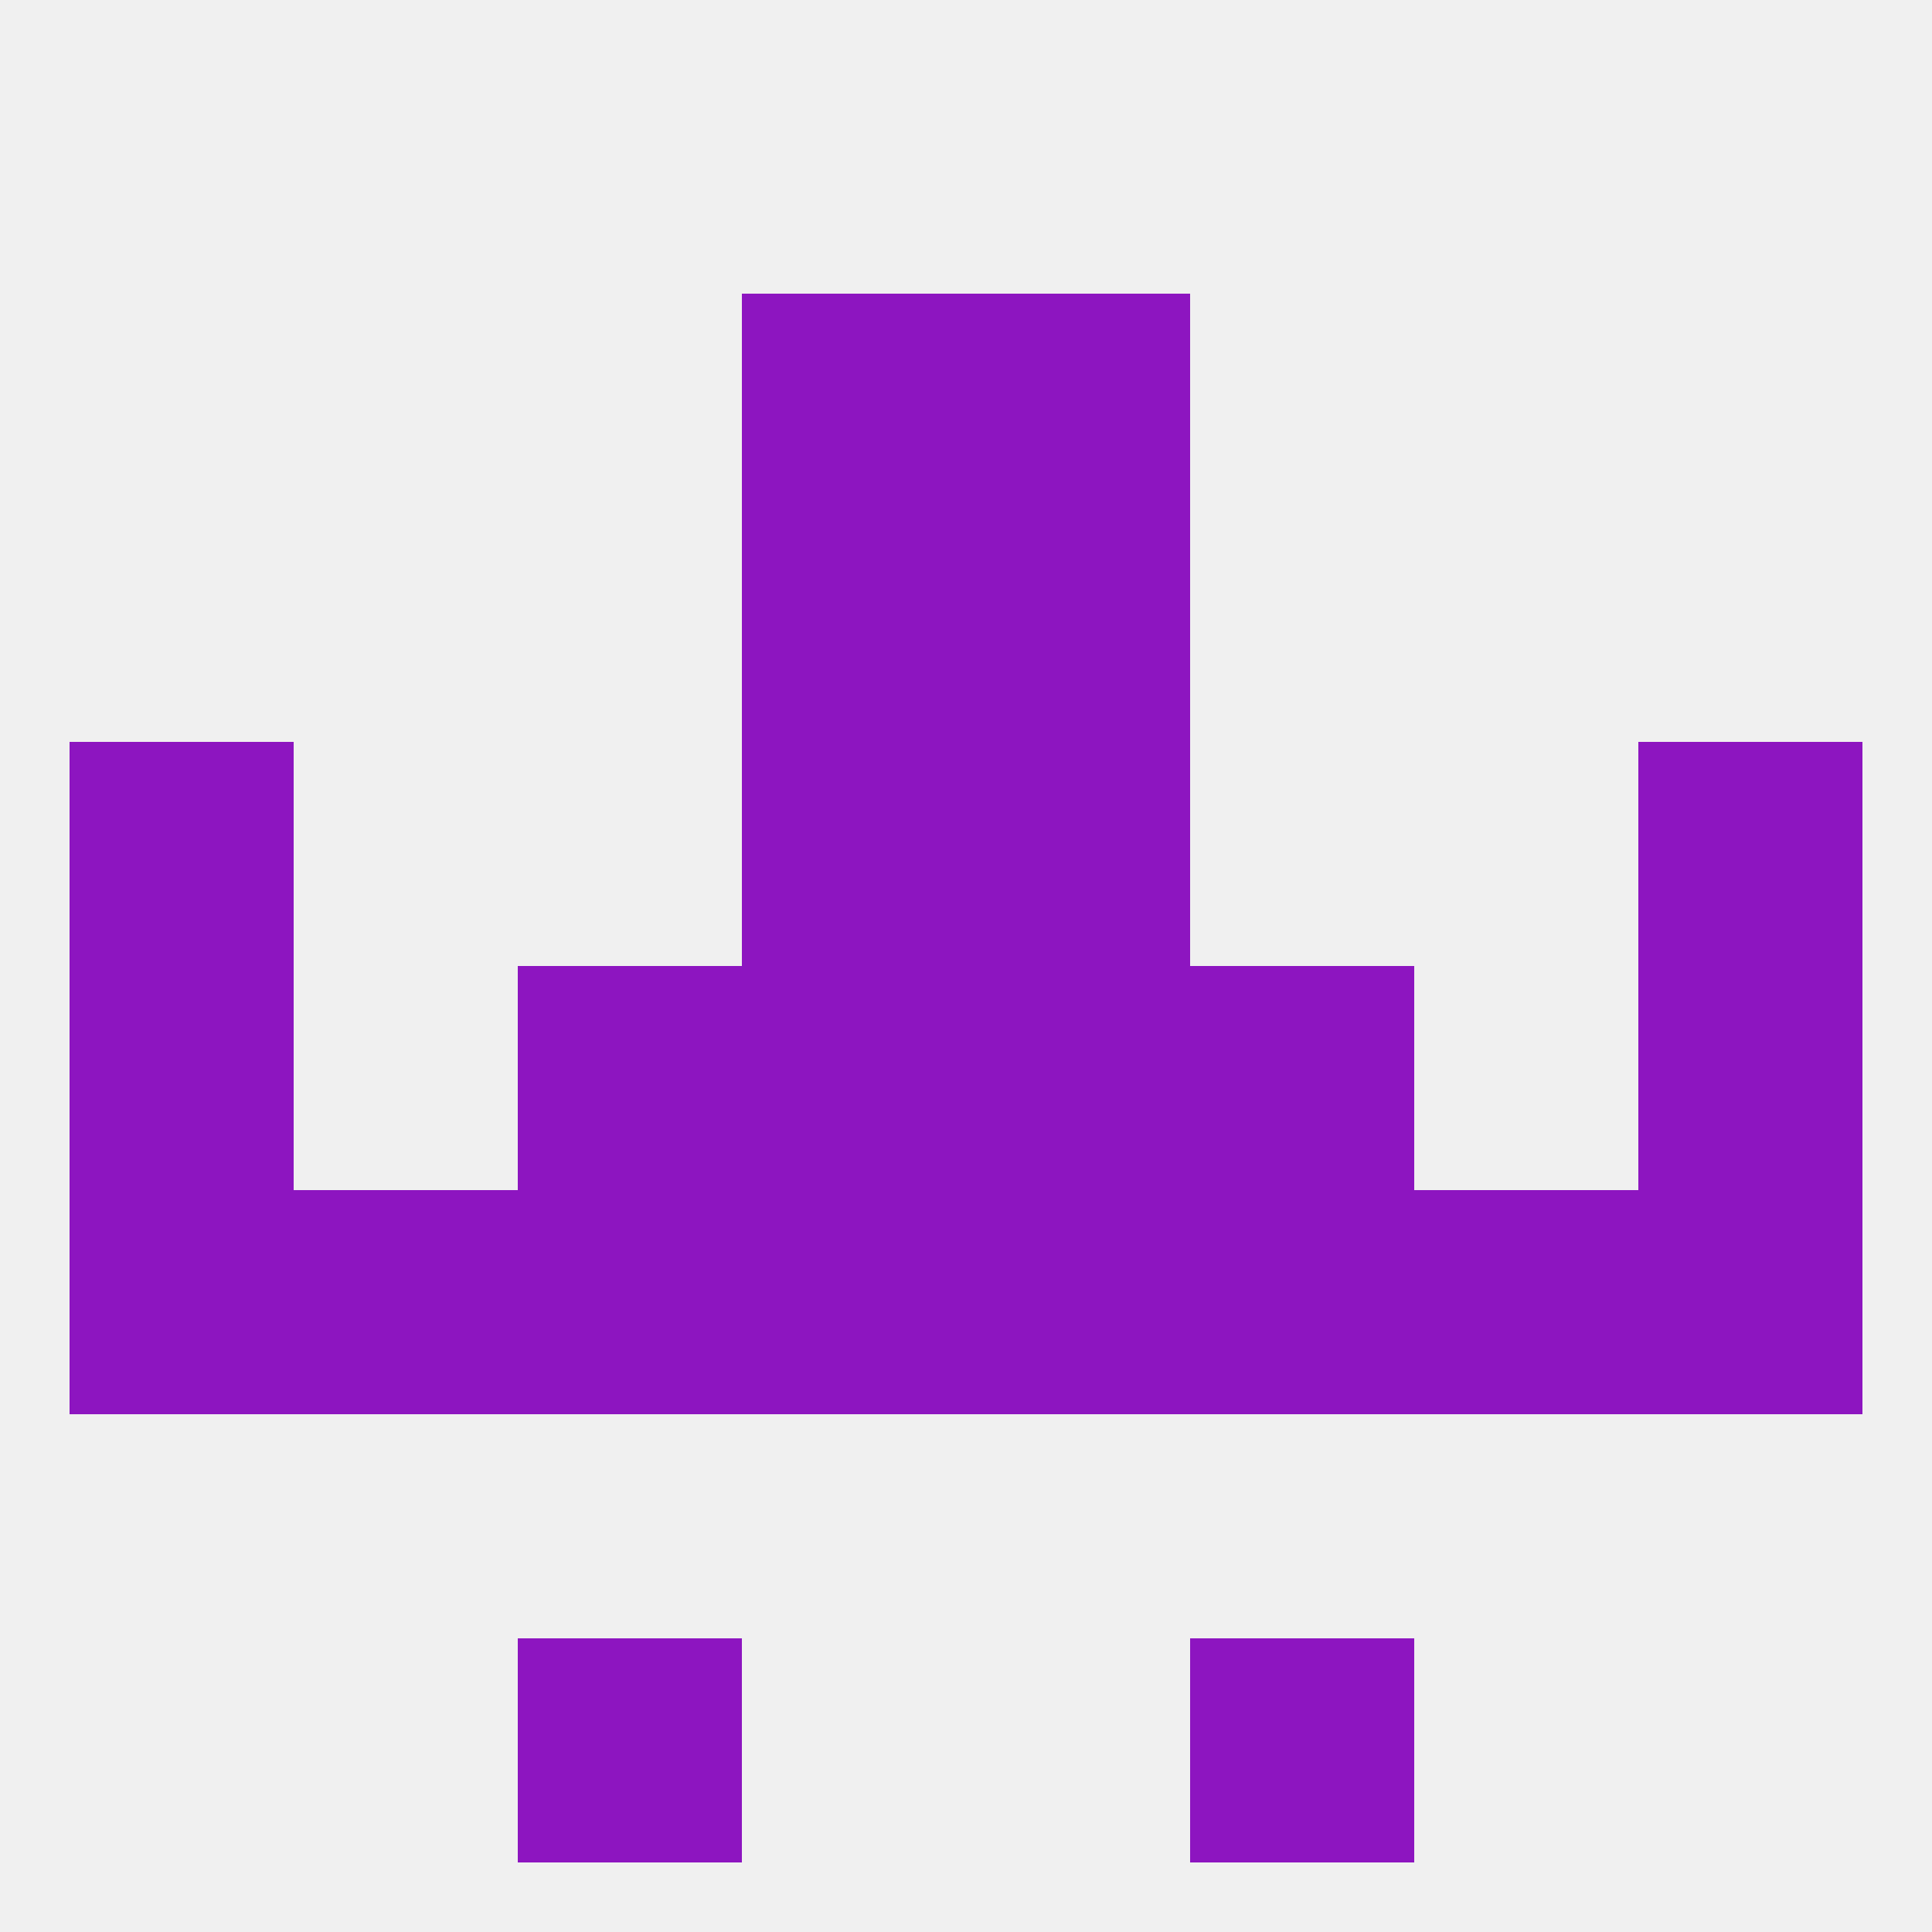 
<!--   <?xml version="1.0"?> -->
<svg version="1.1" baseprofile="full" xmlns="http://www.w3.org/2000/svg" xmlns:xlink="http://www.w3.org/1999/xlink" xmlns:ev="http://www.w3.org/2001/xml-events" width="250" height="250" viewBox="0 0 250 250" >
	<rect width="100%" height="100%" fill="rgba(240,240,240,255)"/>

	<rect x="38" y="154" width="29" height="29" fill="rgba(141,21,192,255)"/>
	<rect x="183" y="154" width="29" height="29" fill="rgba(141,21,192,255)"/>
	<rect x="212" y="154" width="29" height="29" fill="rgba(141,21,192,255)"/>
	<rect x="154" y="154" width="29" height="29" fill="rgba(141,21,192,255)"/>
	<rect x="96" y="154" width="29" height="29" fill="rgba(141,21,192,255)"/>
	<rect x="125" y="154" width="29" height="29" fill="rgba(141,21,192,255)"/>
	<rect x="9" y="154" width="29" height="29" fill="rgba(141,21,192,255)"/>
	<rect x="67" y="154" width="29" height="29" fill="rgba(141,21,192,255)"/>
	<rect x="212" y="125" width="29" height="29" fill="rgba(141,21,192,255)"/>
	<rect x="96" y="125" width="29" height="29" fill="rgba(141,21,192,255)"/>
	<rect x="125" y="125" width="29" height="29" fill="rgba(141,21,192,255)"/>
	<rect x="67" y="125" width="29" height="29" fill="rgba(141,21,192,255)"/>
	<rect x="154" y="125" width="29" height="29" fill="rgba(141,21,192,255)"/>
	<rect x="9" y="125" width="29" height="29" fill="rgba(141,21,192,255)"/>
	<rect x="212" y="96" width="29" height="29" fill="rgba(141,21,192,255)"/>
	<rect x="96" y="96" width="29" height="29" fill="rgba(141,21,192,255)"/>
	<rect x="125" y="96" width="29" height="29" fill="rgba(141,21,192,255)"/>
	<rect x="9" y="96" width="29" height="29" fill="rgba(141,21,192,255)"/>
	<rect x="96" y="67" width="29" height="29" fill="rgba(141,21,192,255)"/>
	<rect x="125" y="67" width="29" height="29" fill="rgba(141,21,192,255)"/>
	<rect x="96" y="38" width="29" height="29" fill="rgba(141,21,192,255)"/>
	<rect x="125" y="38" width="29" height="29" fill="rgba(141,21,192,255)"/>
	<rect x="67" y="212" width="29" height="29" fill="rgba(141,21,192,255)"/>
	<rect x="154" y="212" width="29" height="29" fill="rgba(141,21,192,255)"/>
</svg>